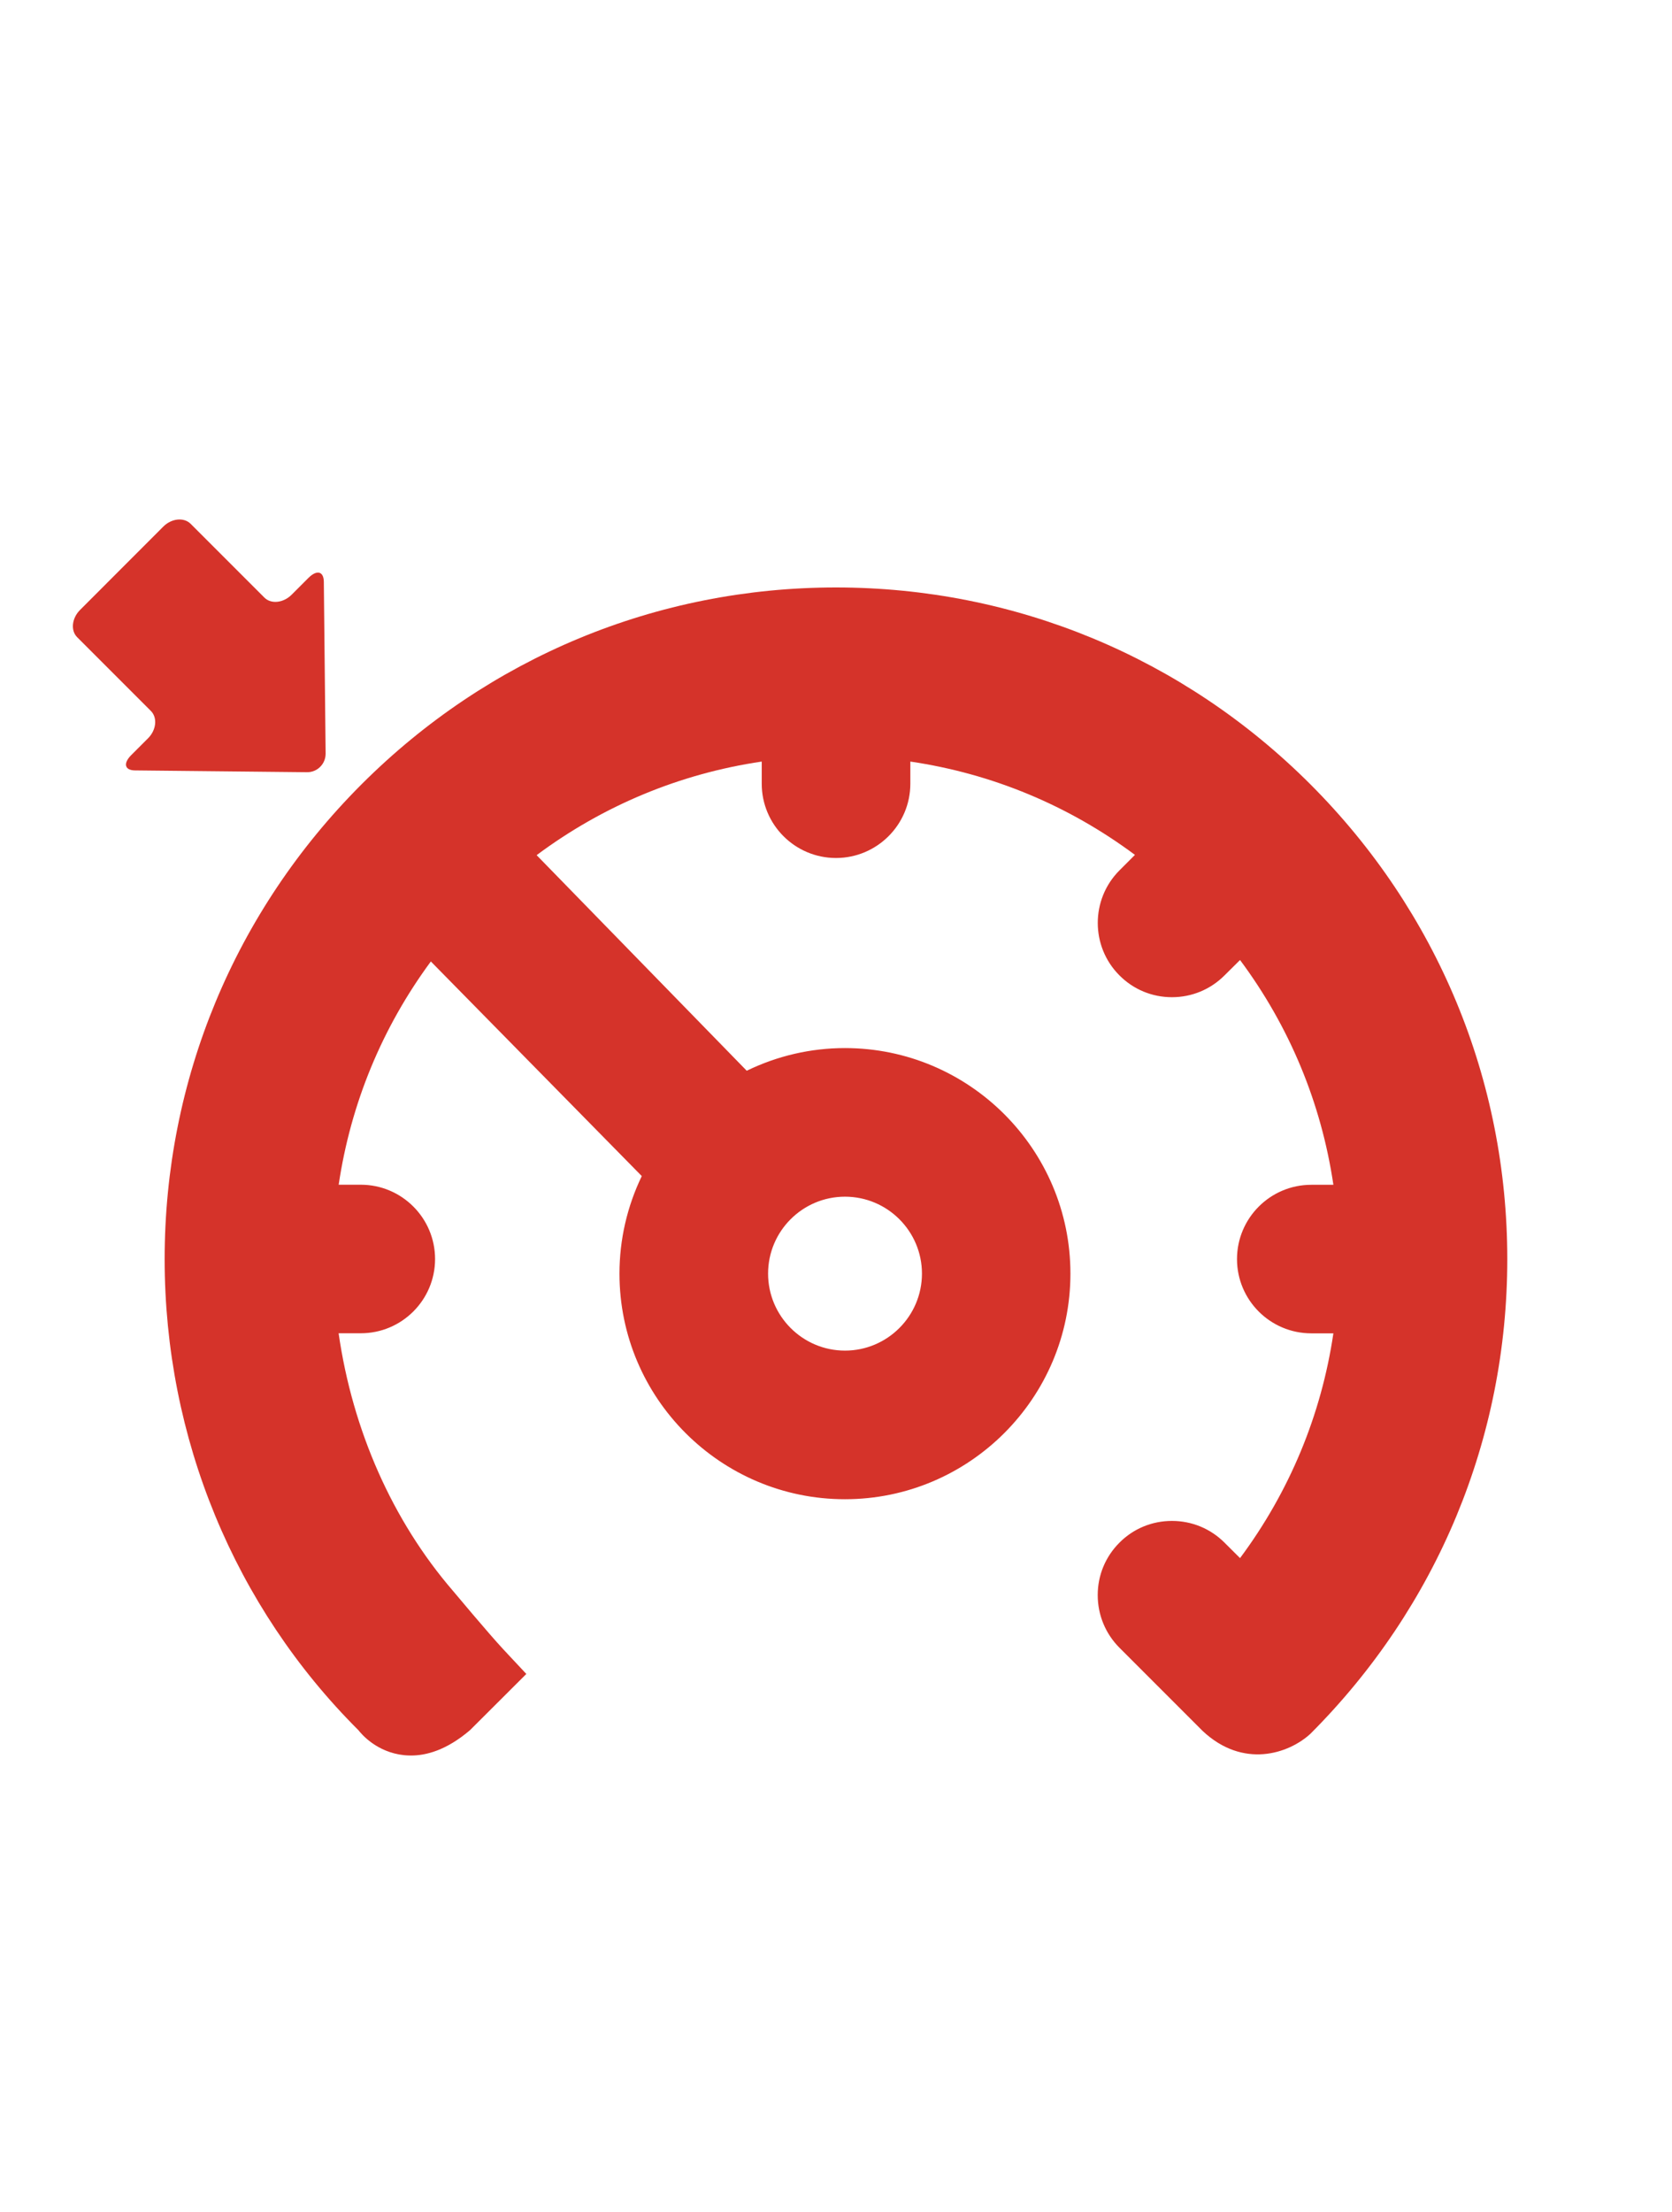 <?xml version="1.0" encoding="utf-8"?>
<!-- Generator: Adobe Illustrator 27.6.0, SVG Export Plug-In . SVG Version: 6.00 Build 0)  -->
<svg version="1.1" id="Layer_1" xmlns="http://www.w3.org/2000/svg" xmlns:xlink="http://www.w3.org/1999/xlink" x="0px" y="0px"
	 viewBox="0 0 24.2 32" style="enable-background:new 0 0 24.2 32;" xml:space="preserve" fill="#d5332a">
<style type="text/css">
</style>
<g>
	<g>
		<path d="M18.614,11.701c-1.669-1.669-3.973-2.702-6.514-2.702
			c-2.541,0-4.845,1.034-6.514,2.702c-1.669,1.669-2.702,3.973-2.702,6.514
			c0,2.541,1.034,4.845,2.702,6.514c0,0,0.317,0.414,0.864-0.051l0.472-0.472
			c-0.225-0.241-0.743-0.86-0.743-0.86c-1.059-1.227-1.709-2.843-1.835-4.556h0.878
			c0.317,0,0.575-0.258,0.575-0.575c0-0.317-0.258-0.575-0.575-0.575H4.345
			c0.126-1.705,0.802-3.258,1.853-4.482l3.712,3.775c-0.279,0.431-0.442,0.944-0.442,1.495
			c0,1.524,1.24,2.764,2.763,2.764c1.524,0,2.764-1.24,2.764-2.764c0-1.524-1.24-2.764-2.764-2.764
			c-0.557,0-1.076,0.167-1.511,0.452L7.026,12.327c1.227-1.059,2.787-1.741,4.5-1.867v0.878
			c0,0.318,0.257,0.575,0.575,0.575c0.317,0,0.575-0.257,0.575-0.575v-0.878
			c1.713,0.126,3.272,0.808,4.499,1.868l-0.618,0.618c-0.225,0.225-0.225,0.589-0,0.813
			c0.224,0.224,0.589,0.225,0.813,0l0.619-0.618c1.059,1.227,1.741,2.787,1.867,4.499H18.977
			c-0.318,0-0.575,0.258-0.575,0.575c0,0.317,0.258,0.575,0.575,0.575h0.878
			c-0.126,1.713-0.808,3.272-1.867,4.499l-0.619-0.618c-0.225-0.225-0.589-0.225-0.813,0
			c-0.224,0.224-0.225,0.589,0,0.813l1.193,1.193c0.455,0.427,0.864,0.051,0.864,0.051
			c1.669-1.669,2.702-3.973,2.702-6.514C21.316,15.674,20.283,13.37,18.614,11.701z M12.23,16.813
			c0.89,0,1.614,0.724,1.614,1.613c0,0.89-0.724,1.614-1.614,1.614
			c-0.89,0-1.613-0.724-1.613-1.614C10.617,17.536,11.341,16.813,12.23,16.813z"/>
		<path d="M5.949,25.398c-0.036,0-0.069-0.002-0.101-0.005c-0.397-0.042-0.619-0.308-0.659-0.36
			c-1.794-1.788-2.806-4.227-2.806-6.817s1.012-5.03,2.849-6.868
			c1.837-1.837,4.276-2.849,6.867-2.849s5.031,1.012,6.868,2.849l0,0
			c1.837,1.838,2.849,4.277,2.849,6.868s-1.012,5.029-2.849,6.867
			c-0.316,0.291-0.976,0.509-1.561-0.041l-1.204-1.204C16,23.635,15.888,23.364,15.888,23.077
			S16,22.52,16.204,22.317c0.2-0.201,0.47-0.313,0.757-0.313c0.001,0,0.001,0,0.002,0
			c0.287,0,0.557,0.111,0.76,0.314l0.225,0.224c0.716-0.962,1.176-2.07,1.351-3.252h-0.32
			c-0.593,0-1.075-0.481-1.075-1.074s0.482-1.075,1.075-1.075h0.32
			c-0.175-1.182-0.635-2.29-1.351-3.252L17.723,14.112c-0.203,0.203-0.473,0.315-0.76,0.315h-0.001
			c-0.287-0-0.557-0.112-0.759-0.315c-0.419-0.418-0.419-1.101,0-1.52l0.224-0.224
			c-0.962-0.716-2.069-1.176-3.251-1.35v0.32c0,0.593-0.483,1.075-1.076,1.075
			s-1.075-0.482-1.075-1.075v-0.32c-1.185,0.175-2.294,0.636-3.258,1.354l3.041,3.119
			c0.442-0.215,0.926-0.328,1.421-0.328c1.8,0,3.264,1.464,3.264,3.263
			c0,1.8-1.464,3.264-3.264,3.264c-1.799,0-3.263-1.464-3.263-3.264
			c0-0.491,0.111-0.972,0.323-1.411l-3.053-3.105c-0.706,0.957-1.16,2.057-1.334,3.23h0.32
			c0.593,0,1.075,0.482,1.075,1.075s-0.482,1.074-1.075,1.074H4.901
			c0.202,1.405,0.78,2.713,1.657,3.729c0.007,0.008,0.51,0.611,0.729,0.846l0.331,0.354L6.804,25.03
			C6.458,25.326,6.163,25.398,5.949,25.398z M12.1,9.499c-2.324,0-4.512,0.908-6.16,2.556
			c-1.648,1.649-2.556,3.837-2.556,6.161c0,2.323,0.908,4.512,2.556,6.16
			c0.014,0.021,0.07,0.02,0.187-0.079l0.11-0.11c-0.219-0.255-0.441-0.521-0.441-0.521
			c-1.122-1.299-1.816-3.02-1.95-4.839l-0.04-0.537h1.417c0.042,0,0.075-0.033,0.075-0.074
			s-0.034-0.075-0.075-0.075h-1.417l0.04-0.537c0.131-1.77,0.812-3.42,1.972-4.771l0.354-0.413
			l4.374,4.448l-0.217,0.336c-0.237,0.367-0.362,0.79-0.362,1.223c0,1.248,1.015,2.264,2.263,2.264
			c1.249,0,2.264-1.016,2.264-2.264s-1.016-2.263-2.264-2.263c-0.439,0-0.867,0.128-1.237,0.37
			l-0.344,0.226l-4.353-4.463l0.402-0.347c1.355-1.169,3.012-1.856,4.79-1.987l0.537-0.04v1.416
			c0,0.083,0.15,0.083,0.15,0V9.922l0.537,0.04c1.778,0.131,3.435,0.818,4.789,1.987l0.408,0.352
			l-0.999,0.999c-0.025,0.025-0.025,0.082,0,0.106h0.105l1-0.999l0.352,0.407
			c1.169,1.356,1.856,3.012,1.987,4.79l0.039,0.537H18.977c-0.042,0-0.075,0.033-0.075,0.075
			s0.033,0.074,0.075,0.074h1.416l-0.039,0.537c-0.131,1.777-0.818,3.434-1.987,4.789l-0.352,0.407
			l-1-0.998l-0.001,0.001h-0.105l0.001,0.104l1.193,1.193c0.072,0.069,0.118,0.079,0.185,0.026
			c1.621-1.624,2.528-3.812,2.528-6.135c0-2.324-0.907-4.512-2.556-6.161
			C16.612,10.406,14.425,9.499,12.1,9.499z M12.23,20.54c-1.165,0-2.113-0.948-2.113-2.114
			c0-1.165,0.948-2.113,2.113-2.113c1.166,0,2.114,0.948,2.114,2.113
			C14.344,19.592,13.396,20.54,12.23,20.54z M12.23,17.313c-0.614,0-1.113,0.499-1.113,1.113
			s0.5,1.114,1.113,1.114c0.614,0,1.114-0.5,1.114-1.114S12.844,17.313,12.23,17.313z"/>
	</g>
</g>
<path d="M4.713,10.902L4.687,8.416C4.685,8.265,4.586,8.24,4.465,8.36L4.221,8.604
	C4.101,8.724,3.923,8.743,3.826,8.645l-1.067-1.067C2.661,7.481,2.483,7.499,2.363,7.619L1.159,8.824
	C1.039,8.944,1.02,9.122,1.117,9.219l1.067,1.067c0.097,0.097,0.079,0.275-0.041,0.395l-0.244,0.244
	c-0.12,0.12-0.095,0.22,0.056,0.221l2.486,0.026C4.592,11.175,4.714,11.053,4.713,10.902z"/>
</svg>
